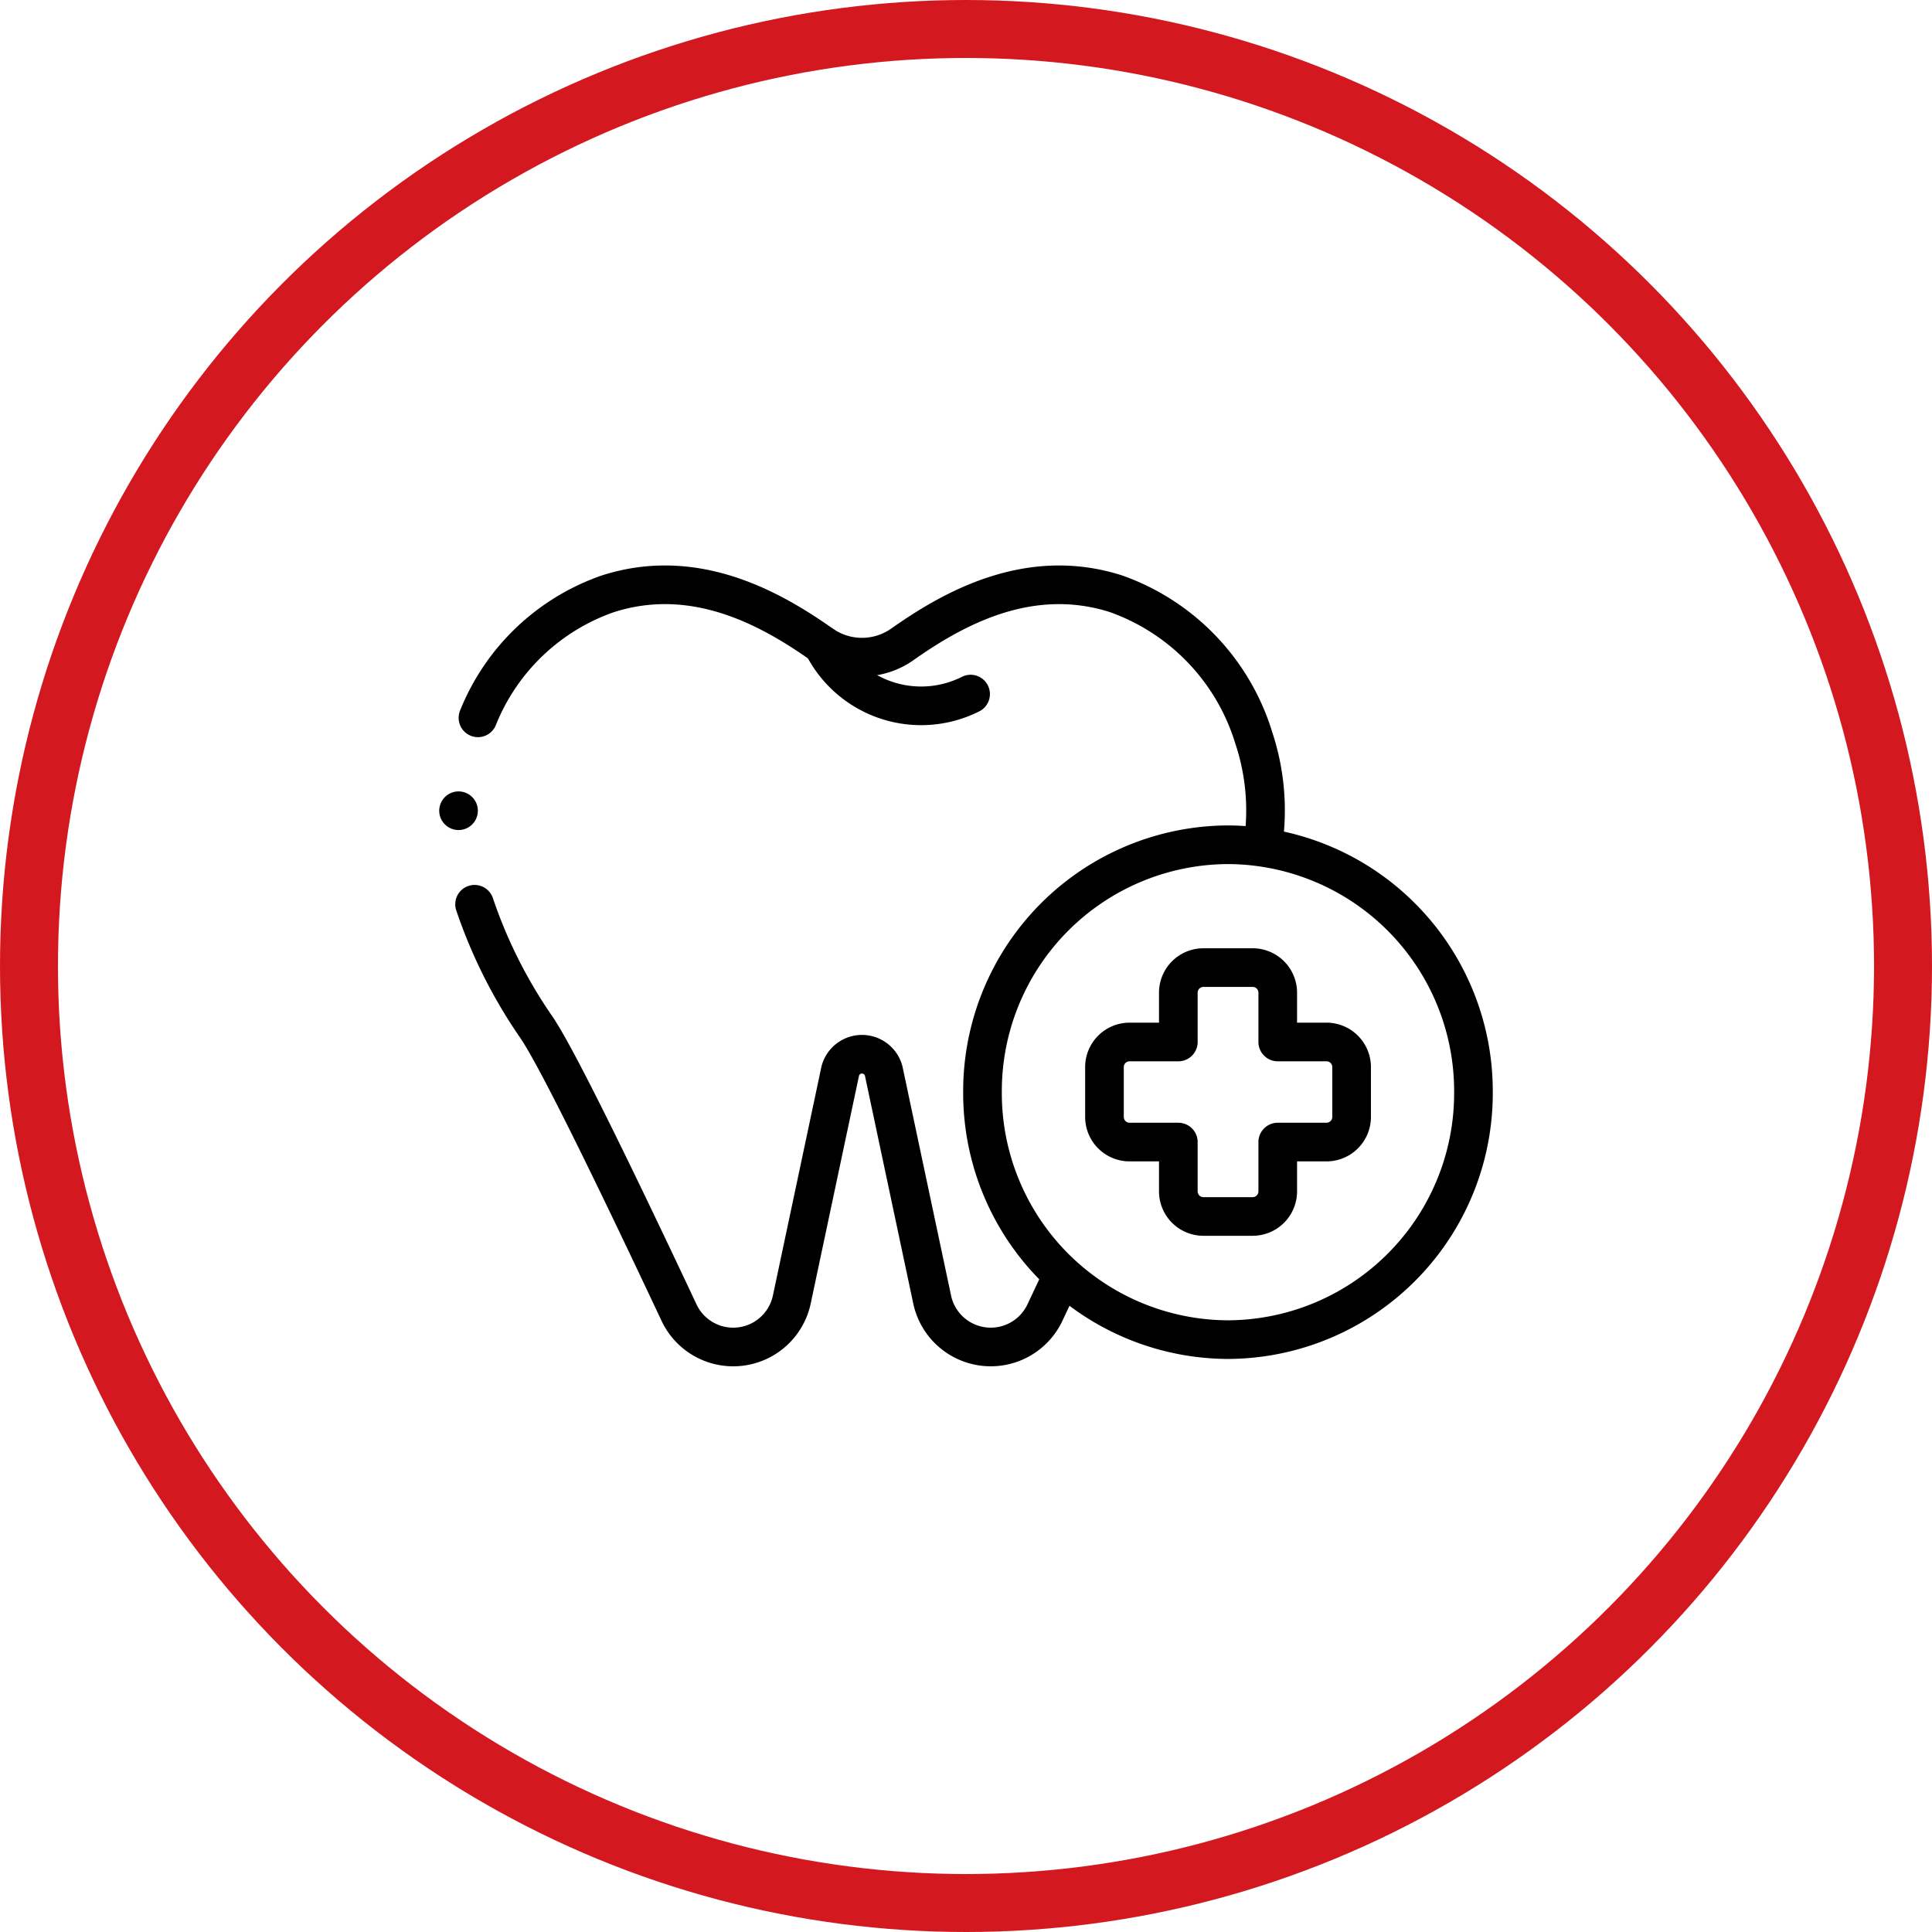 <svg xmlns="http://www.w3.org/2000/svg" xmlns:xlink="http://www.w3.org/1999/xlink" width="100" height="100" viewBox="0 0 100 100">
  <defs>
    <clipPath id="clip-path">
      <path id="path1278" d="M0-682.665H54.667V-628H0Z" transform="translate(0 682.665)"/>
    </clipPath>
  </defs>
  <g id="Dental-Insurance" transform="translate(-373 -1097)">
    <g id="Ellipse_3" data-name="Ellipse 3" transform="translate(373 1097)" fill="none" stroke="#d31820" stroke-width="3">
      <circle cx="50" cy="50" r="50" stroke="none"/>
      <circle cx="50" cy="50" r="48.5" fill="none"/>
    </g>
    <g id="g1272" transform="translate(395.666 1802.331)">
      <g id="g1274" transform="translate(0 -682.665)">
        <g id="g1276" clip-path="url(#clip-path)">
          <g id="g1282" transform="translate(1.898 24.138)">
            <path id="path1284" d="M0,0A25.539,25.539,0,0,0,3.209,6.38c1.161,1.705,4.6,8.855,7.379,14.768a3.1,3.1,0,0,0,5.829-.675L18.929,8.625a1.162,1.162,0,0,1,2.245,0l2.513,11.847a3.1,3.1,0,0,0,5.829.675c.242-.515.49-1.04.74-1.57" fill="none" stroke="#000" stroke-linecap="round" stroke-linejoin="round" stroke-miterlimit="10" stroke-width="2"/>
          </g>
          <g id="g1286" transform="translate(1.068 19.297)">
            <path id="path1288" d="M0,0H0" fill="none" stroke="#000" stroke-linecap="round" stroke-linejoin="round" stroke-miterlimit="10" stroke-width="2"/>
          </g>
          <g id="g1290" transform="translate(2.072 7.603)">
            <path id="path1292" d="M-467.372-150.007a11.9,11.9,0,0,0-.527-5.135,11.456,11.456,0,0,0-7.128-7.458c-4.557-1.461-8.518.825-11.064,2.618a3.628,3.628,0,0,1-4.176,0c-2.547-1.793-6.507-4.08-11.064-2.618a11.205,11.205,0,0,0-6.725,6.42" transform="translate(508.057 163.066)" fill="none" stroke="#000" stroke-linecap="round" stroke-linejoin="round" stroke-miterlimit="10" stroke-width="2"/>
          </g>
          <g id="g1294" transform="translate(19.926 10.734)">
            <path id="path1296" d="M-87.831-29.014a5.694,5.694,0,0,1-7.646-2.526" transform="translate(95.477 31.54)" fill="none" stroke="#000" stroke-linecap="round" stroke-linejoin="round" stroke-miterlimit="10" stroke-width="2"/>
          </g>
          <g id="g1298" transform="translate(28.188 21.058)">
            <path id="path1300" d="M-291.918-147.127a12.757,12.757,0,0,1-12.706,12.808,12.757,12.757,0,0,1-12.706-12.808,12.757,12.757,0,0,1,12.706-12.807A12.757,12.757,0,0,1-291.918-147.127Z" transform="translate(317.33 159.934)" fill="none" stroke="#000" stroke-linecap="round" stroke-linejoin="round" stroke-miterlimit="10" stroke-width="2"/>
          </g>
          <g id="g1302" transform="translate(34.497 27.415)">
            <path id="path1304" d="M-132.1-44.3h-2.529v-2.551a1.3,1.3,0,0,0-1.294-1.3h-2.558a1.3,1.3,0,0,0-1.294,1.3V-44.3h-2.529a1.3,1.3,0,0,0-1.294,1.3v2.58a1.3,1.3,0,0,0,1.294,1.3h2.529v2.551a1.3,1.3,0,0,0,1.294,1.3h2.558a1.3,1.3,0,0,0,1.294-1.3v-2.551h2.529a1.3,1.3,0,0,0,1.294-1.3v-2.58A1.3,1.3,0,0,0-132.1-44.3Z" transform="translate(143.602 48.152)" fill="none" stroke="#000" stroke-linecap="round" stroke-linejoin="round" stroke-miterlimit="10" stroke-width="2"/>
          </g>
        </g>
      </g>
    </g>
  </g>
</svg>
